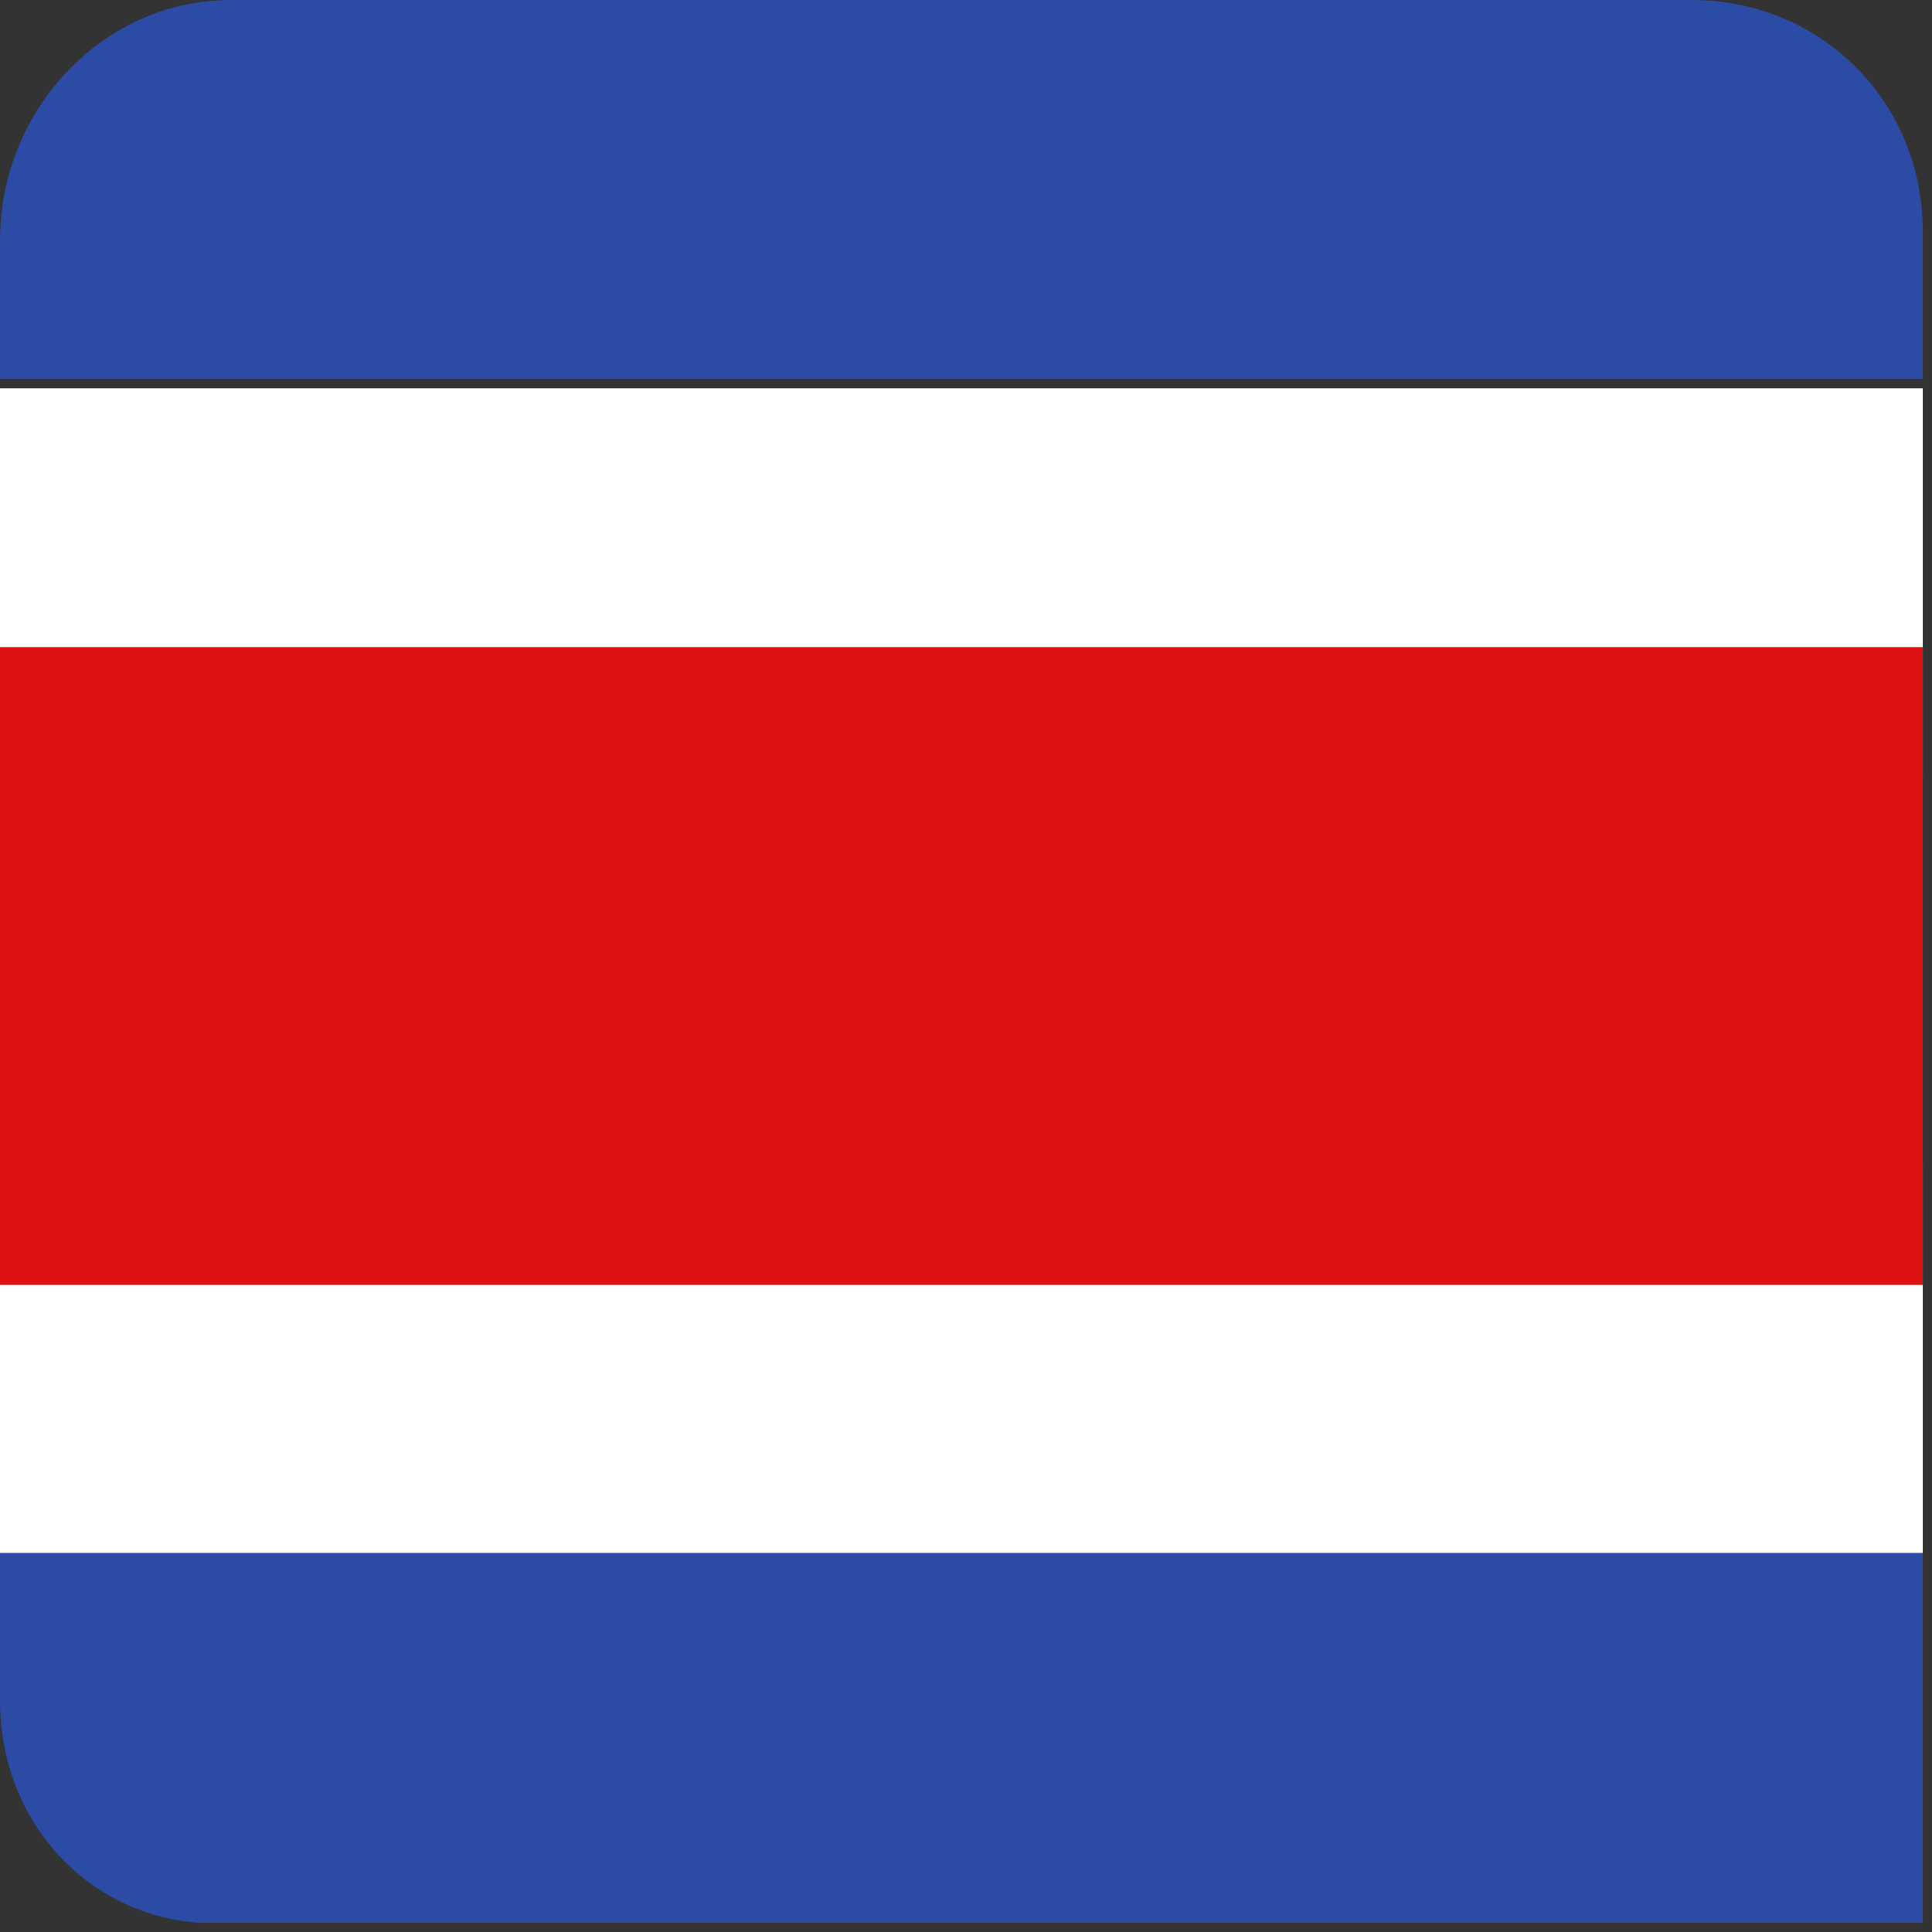 <?xml version="1.0" encoding="UTF-8"?>
<svg id="Layer_2" data-name="Layer 2" xmlns="http://www.w3.org/2000/svg" version="1.1" xmlns:xlink="http://www.w3.org/1999/xlink" viewBox="0 0 20.9 20.9">
  <rect x="0" y="0" width="20.9" height="20.9" fill="#333333" stroke="none"/>
  <defs>
    <style>
      .cls-1 {
        fill: #dd1212;
      }

      .cls-1, .cls-2, .cls-3, .cls-4 {
        stroke-width: 0px;
      }

      .cls-2 {
        fill: none;
      }

      .cls-5 {
        clip-path: url(#clippath);
      }

      .cls-3 {
        fill: #2b4ba5;
      }

      .cls-4 {
        fill: #fff;
      }
    </style>
    <clipPath id="clippath">
      <path class="cls-2" d="M2.5,0h15.8c1.4,0,2.5,1.1,2.5,2.5v18.3H2.5C1.1,20.9,0,19.8,0,18.4V2.6C0,1.2,1.1,0,2.5,0Z"/>
    </clipPath>
  </defs>
  <g id="Capa_1" data-name="Capa 1">
    <g class="cls-5">
      <g>
        <rect class="cls-3" x="0" y="16.8" width="33.4" height="4"/>
        <rect class="cls-4" y="12.6" width="33.4" height="4.2"/>
        <rect class="cls-4" y="4.2" width="33.4" height="4.2"/>
        <rect class="cls-3" x="0" width="33.4" height="4.1"/>
        <rect class="cls-1" y="7" width="33.4" height="6.9"/>
      </g>
    </g>
  </g>
</svg>